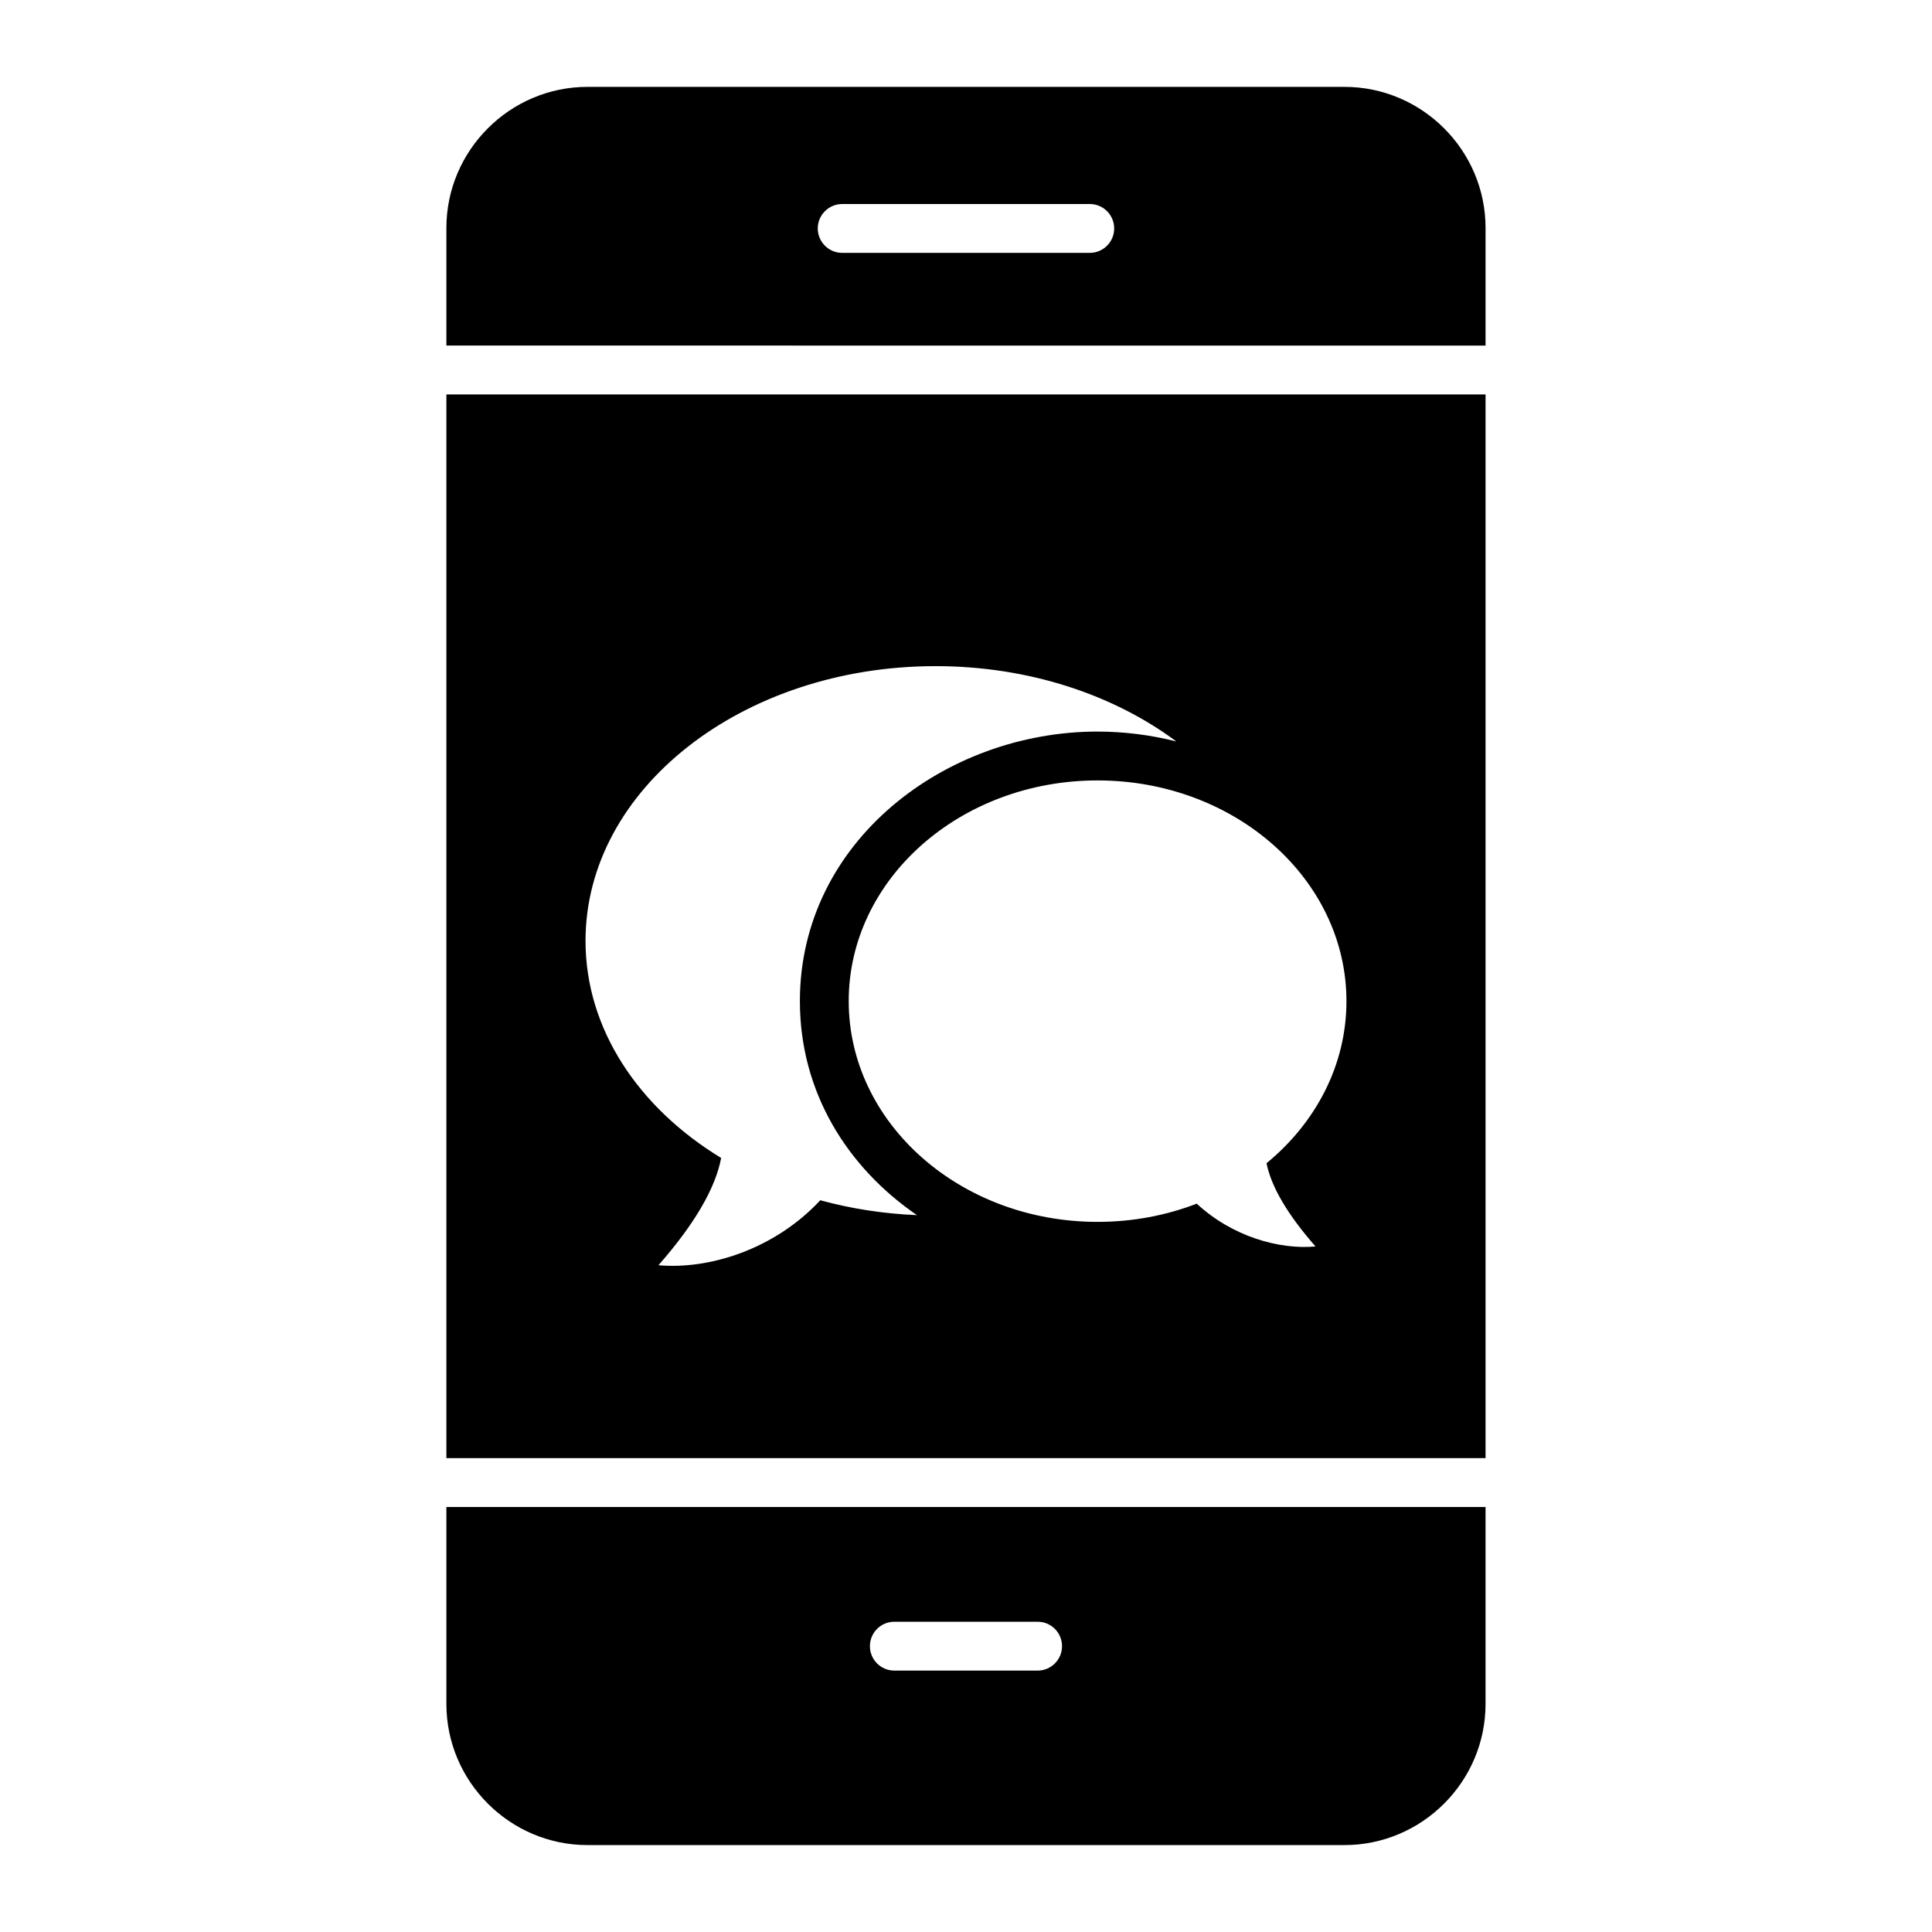 <?xml version="1.0" encoding="UTF-8"?>
<!-- Uploaded to: ICON Repo, www.iconrepo.com, Generator: ICON Repo Mixer Tools -->
<svg fill="#000000" width="800px" height="800px" version="1.1" viewBox="144 144 512 512" xmlns="http://www.w3.org/2000/svg">
 <path d="m299.7 167.02h200.59c20.566 0 37.398 16.824 37.398 37.398v31.164l-275.39-0.004v-31.164c0-20.562 16.828-37.395 37.395-37.395zm156.04 173.47c-16.625-12.371-39.082-19.957-63.801-19.957-51.238 0-92.77 32.594-92.77 72.801 0 23.402 14.074 44.227 35.945 57.539-1.531 8.07-7.074 17.543-16.613 28.422 13.188 1.191 30.598-4.031 42.887-17.215 8.086 2.215 16.684 3.574 25.617 3.945-18.383-12.594-31.027-32.5-31.027-56.715 0-42.273 38.52-71.438 78.895-71.438 7.074 0.008 14.098 0.906 20.867 2.617zm-20.871 10.332c36.422 0 65.953 26.188 65.953 58.496 0 16.977-8.16 32.258-21.18 42.949 1.266 6.277 5.594 13.633 12.984 22.062-9.594 0.867-22.035-2.594-31.477-11.348-8.051 3.106-16.934 4.828-26.277 4.828-36.426 0-65.953-26.188-65.953-58.496-0.004-32.305 29.523-58.492 65.949-58.492zm-67.68-139.81h65.609c3.574 0 6.473-2.898 6.473-6.473 0-3.574-2.898-6.473-6.473-6.473l-65.609 0.004c-3.574 0-6.473 2.898-6.473 6.473 0.004 3.574 2.902 6.469 6.473 6.469zm13.82 375.71c-3.574 0-6.473-2.898-6.473-6.473 0-3.574 2.898-6.473 6.473-6.473h37.969c3.574 0 6.473 2.898 6.473 6.473 0 3.574-2.898 6.473-6.473 6.473zm156.68-338.2v281.9h-275.39v-281.9zm0 294.85h-275.39v52.195c0 20.57 16.832 37.398 37.398 37.398h200.59c20.566 0 37.398-16.824 37.398-37.398v-52.195z" fill-rule="evenodd"/>
</svg>